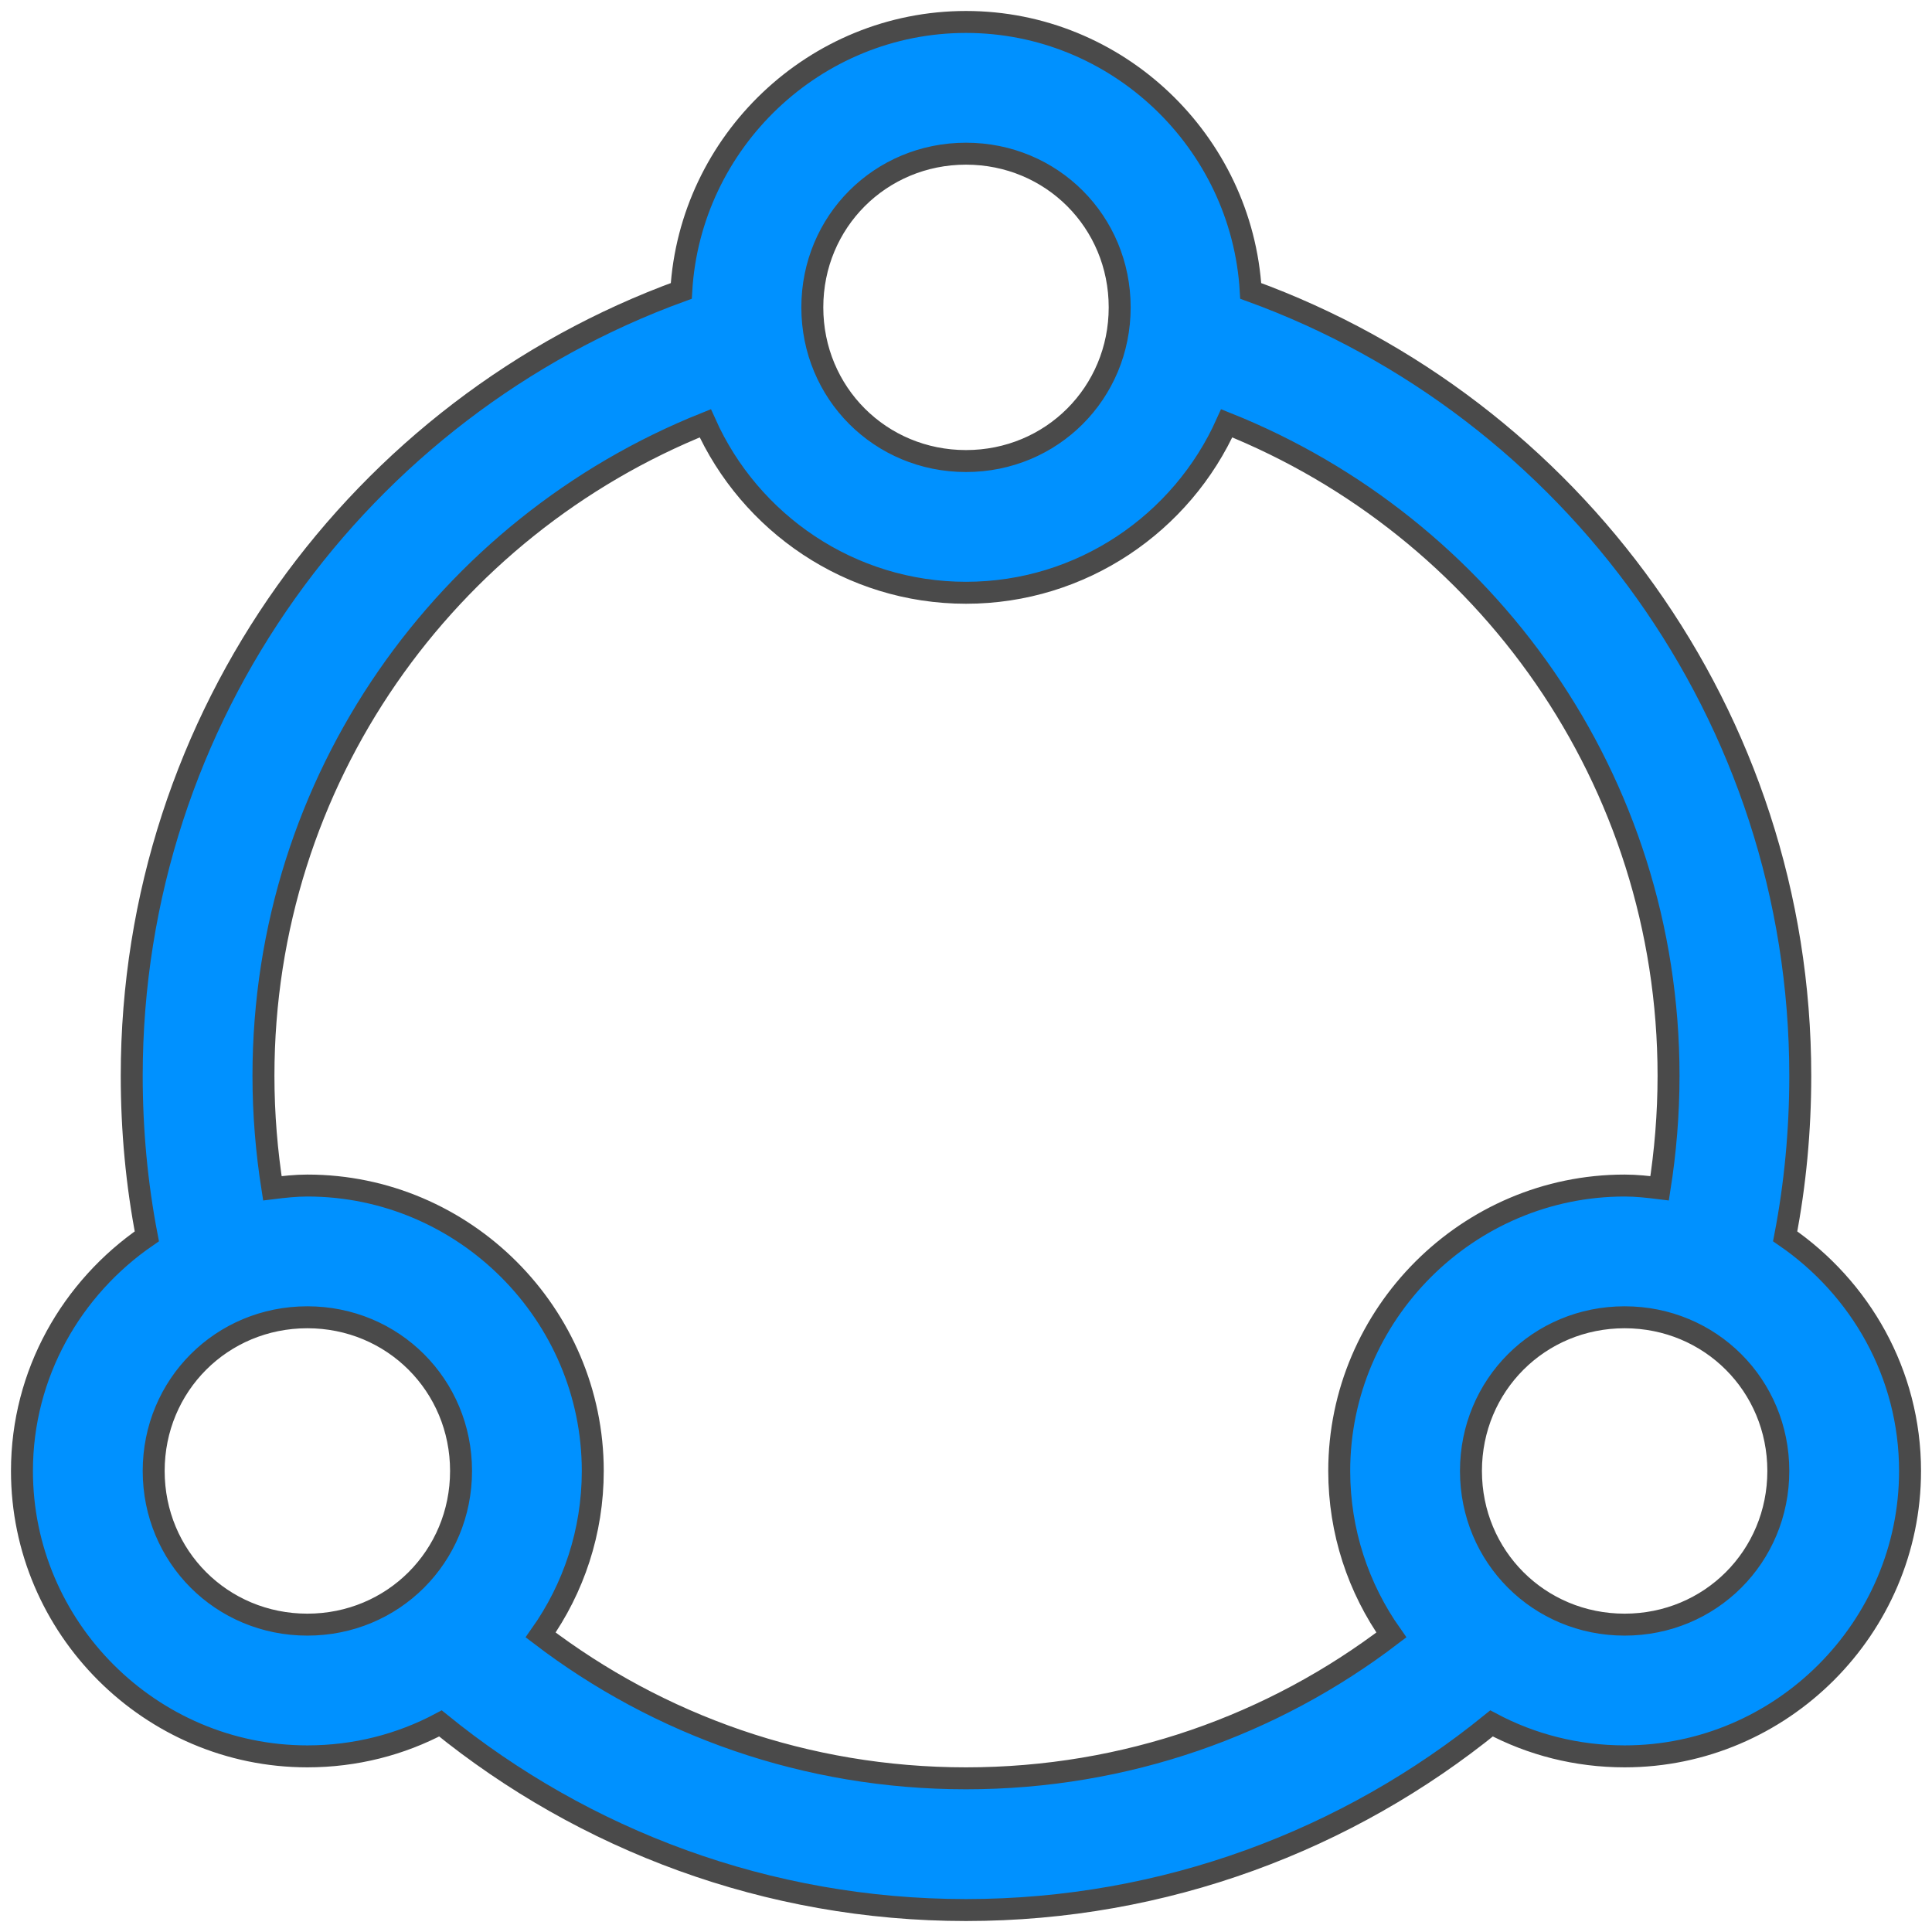 <?xml version="1.0" encoding="UTF-8"?>
<svg width="88px" height="88px" viewBox="0 0 88 88" version="1.1" xmlns="http://www.w3.org/2000/svg" xmlns:xlink="http://www.w3.org/1999/xlink">
    <title>noun_Share_1418175 Copy</title>
    <g id="Brochure" stroke="none" stroke-width="1" fill="none" fill-rule="evenodd">
        <g id="noun_Share_1418175-Copy" transform="translate(1, 1)" fill="#0091FF" fill-rule="nonzero" stroke="#4A4A4A">
            <g id="Group">
                <path d="M43,0 C36.111,0 30.429,5.455 30.031,12.25 C15.423,17.56 5,31.596 5,48 C5,50.49 5.23,52.939 5.688,55.313 C2.268,57.662 0,61.566 0,66 C0,73.144 5.856,79 13,79 C15.184,79 17.25,78.464 19.062,77.5 C25.593,82.804 33.943,86 43,86 C52.057,86 60.407,82.804 66.938,77.5 C68.75,78.464 70.816,79 73,79 C80.144,79 86,73.144 86,66 C86,61.566 83.732,57.662 80.312,55.313 C80.77,52.939 81,50.49 81,48 C81,31.596 70.577,17.56 55.969,12.25 C55.571,5.455 49.889,0 43,0 Z M43,6 C46.902,6 50,9.099 50,13 C50,16.901 46.902,20 43,20 C39.098,20 36,16.901 36,13 C36,9.099 39.098,6 43,6 Z M31.125,18.281 C33.158,22.825 37.727,26 43,26 C48.273,26 52.842,22.825 54.875,18.281 C66.656,22.995 75,34.5 75,48 C75,49.747 74.856,51.463 74.594,53.125 C74.069,53.06 73.542,53 73,53 C65.856,53 60,58.856 60,66 C60,68.773 60.877,71.351 62.375,73.469 C57,77.571 50.294,80 43,80 C35.706,80 29,77.571 23.625,73.469 C25.123,71.351 26,68.773 26,66 C26,58.856 20.144,53 13,53 C12.458,53 11.931,53.06 11.406,53.125 C11.144,51.463 11,49.747 11,48 C11,34.5 19.343,22.995 31.125,18.281 Z M13,59 C16.902,59 20,62.099 20,66 C20,69.901 16.902,73 13,73 C9.098,73 6,69.901 6,66 C6,62.099 9.098,59 13,59 Z M73,59 C76.902,59 80,62.099 80,66 C80,69.901 76.902,73 73,73 C69.098,73 66,69.901 66,66 C66,62.099 69.098,59 73,59 Z" id="Shape"></path>
            </g>
        </g>
    </g>
</svg>